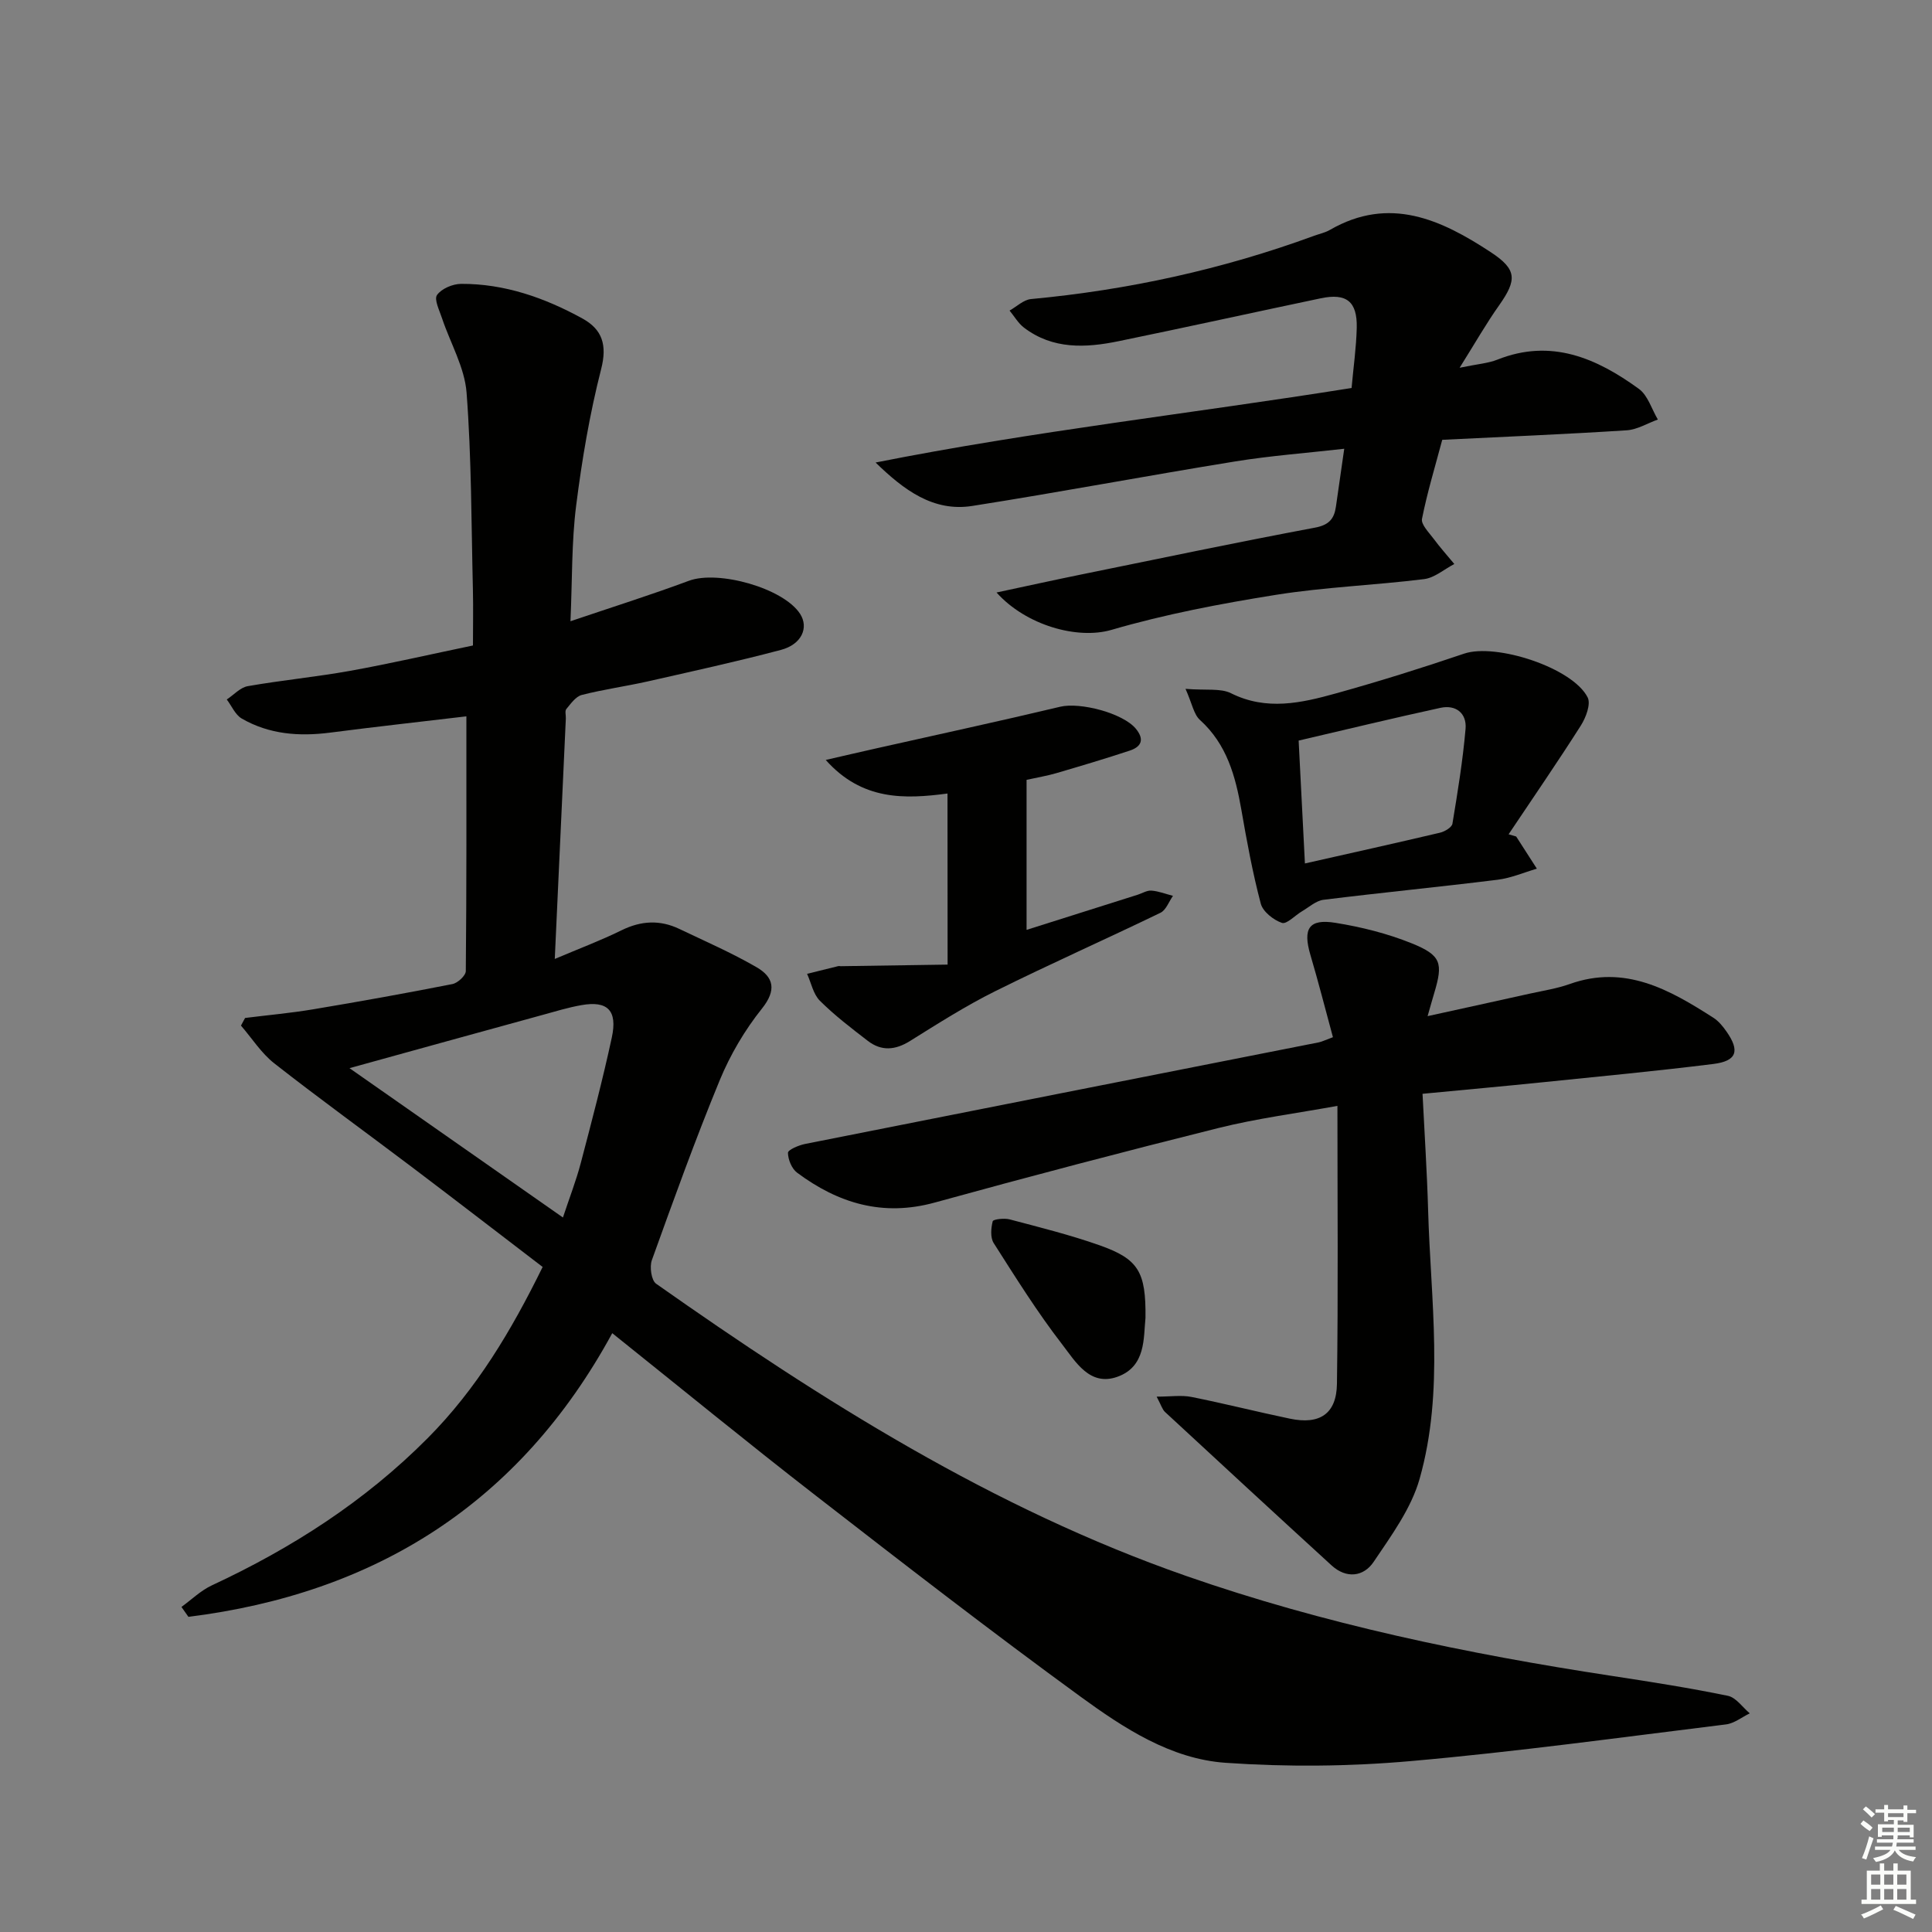 <svg enable-background="new 0 0 400 400" viewBox="0 0 400 400" xmlns="http://www.w3.org/2000/svg"><rect x="0" y="0" width="400" height="400" fill="#808080" stroke="none"/><g fill="#010100"><path d="m126.76 276.02c-19.2 35.29-49.08 53.9-87.75 58.73-.48-.68-.96-1.36-1.44-2.05 2.08-1.51 3.99-3.39 6.28-4.46 16.58-7.72 31.71-17.42 44.69-30.48 10.14-10.2 17.32-22.24 23.81-35.45-8.96-6.85-17.88-13.73-26.86-20.52-9.56-7.23-19.27-14.24-28.7-21.63-2.69-2.11-4.62-5.19-6.9-7.82.28-.53.57-1.06.85-1.58 4.7-.59 9.42-1.01 14.08-1.79 9.64-1.61 19.26-3.34 28.85-5.23 1.1-.22 2.76-1.75 2.77-2.69.17-17.45.12-34.91.12-52.74-9.51 1.13-18.86 2.16-28.19 3.37-6.43.83-12.65.37-18.33-2.92-1.34-.78-2.07-2.6-3.09-3.94 1.45-.95 2.79-2.49 4.36-2.76 7.03-1.23 14.16-1.91 21.18-3.17 8.31-1.5 16.55-3.4 25.43-5.25 0-3.97.08-7.77-.01-11.56-.33-13.6-.28-27.23-1.31-40.78-.4-5.22-3.35-10.24-5.07-15.37-.53-1.63-1.7-3.93-1.05-4.85.93-1.32 3.25-2.3 4.99-2.31 9.02-.04 17.32 2.89 25.11 7.17 4.1 2.25 5.17 5.46 3.88 10.48-2.37 9.28-3.98 18.8-5.18 28.31-.95 7.55-.79 15.23-1.17 23.89 8.62-2.92 16.63-5.44 24.5-8.37 6.08-2.27 19.59 1.51 23.04 6.84 1.84 2.85.34 6.32-3.95 7.46-9.13 2.42-18.38 4.44-27.6 6.53-4.53 1.02-9.15 1.65-13.64 2.8-1.25.32-2.28 1.8-3.21 2.92-.33.4-.07 1.29-.1 1.96-.74 16.26-1.49 32.52-2.29 49.78 5.11-2.17 9.57-3.84 13.83-5.94 4.05-1.99 7.96-2.19 11.97-.27 5.38 2.57 10.87 4.96 16.01 7.94 3.52 2.05 4.15 4.71 1.08 8.55-3.55 4.44-6.56 9.55-8.73 14.81-5.06 12.27-9.56 24.78-14.06 37.27-.5 1.39-.11 4.18.88 4.88 34.35 24.19 69.81 46.57 109.73 60.5 28.57 9.97 58.18 16.13 88.1 20.69 8.05 1.23 16.1 2.49 24.07 4.13 1.69.35 3.03 2.37 4.53 3.63-1.64.79-3.21 2.08-4.92 2.29-21.76 2.68-43.5 5.68-65.33 7.6-12.68 1.12-25.57 1.23-38.26.35-11.37-.79-21.1-7.18-30.08-13.72-18.54-13.51-36.69-27.56-54.82-41.63-13.94-10.81-27.57-21.97-42.1-33.6zm-54.4-54.87c15.32 10.72 29.58 20.69 44.19 30.92 1.35-4.09 2.73-7.62 3.69-11.26 2.27-8.64 4.55-17.29 6.43-26.01 1.21-5.61-.89-7.65-6.28-6.7-2.76.48-5.46 1.32-8.17 2.06-12.92 3.54-25.82 7.11-39.86 10.99z"/><path d="m275.97 214.74c-1.61-5.93-3.03-11.51-4.66-17.02-1.61-5.45-.34-7.55 5.17-6.66 5.36.86 10.76 2.21 15.79 4.24 6.16 2.49 6.53 4.1 4.67 10.31-.38 1.26-.73 2.53-1.37 4.77 7.5-1.65 14.36-3.14 21.21-4.67 2.75-.61 5.58-1.04 8.22-1.98 11.45-4.08 20.66 1.17 29.73 6.98 1.08.69 1.98 1.79 2.73 2.87 2.8 4 2.13 6.09-2.7 6.7-11.7 1.46-23.44 2.57-35.16 3.77-8.1.83-16.2 1.56-25.08 2.41.4 8.09.93 16.13 1.16 24.18.52 18.55 3.4 37.29-1.76 55.52-1.74 6.16-5.87 11.78-9.53 17.22-2.07 3.07-5.63 3.52-8.69.73-11.54-10.55-23.03-21.16-34.5-31.78-.55-.51-.78-1.38-1.73-3.17 2.92 0 5.13-.35 7.19.06 6.83 1.36 13.58 3.08 20.4 4.5 6.14 1.29 9.65-.97 9.74-7.2.27-18.93.1-37.87.1-57.56-8.52 1.55-16.68 2.6-24.62 4.58-19.64 4.9-39.22 10.05-58.73 15.43-10.76 2.97-19.99.17-28.52-6.18-1.11-.83-1.88-2.72-1.89-4.12 0-.62 2.24-1.57 3.56-1.83 35.45-7.05 70.92-14.03 106.38-21.04.64-.14 1.24-.45 2.89-1.06z"/><path d="m302.2 76.14c3.68-.77 5.88-.91 7.82-1.68 11.12-4.43 20.52-.32 29.29 6.05 1.86 1.35 2.65 4.19 3.93 6.35-2.15.77-4.26 2.09-6.45 2.23-12.59.81-25.21 1.33-38.19 1.97-1.47 5.53-3.1 10.88-4.19 16.35-.23 1.17 1.41 2.8 2.37 4.09 1.35 1.82 2.87 3.52 4.32 5.27-2.08 1.08-4.08 2.86-6.26 3.13-10.21 1.27-20.55 1.64-30.7 3.26-11.45 1.83-22.92 4.01-34.03 7.25-7.04 2.05-17.7-.94-23.79-7.74 6.28-1.34 11.95-2.59 17.64-3.75 16.09-3.28 32.17-6.65 48.31-9.68 2.9-.55 3.96-1.83 4.32-4.35.54-3.75 1.08-7.5 1.72-11.98-7.83.89-15.24 1.44-22.55 2.62-18.17 2.94-36.27 6.36-54.46 9.22-8.07 1.27-14.17-3.3-20.02-8.99 32.59-6.48 65.54-10.16 98.55-15.43.38-4.26.97-8.36 1.07-12.47.12-5.45-2.13-7.22-7.45-6.1-13.96 2.93-27.89 6.01-41.86 8.88-6.81 1.4-13.62 1.74-19.59-2.81-1.19-.91-2-2.34-2.98-3.53 1.47-.82 2.89-2.23 4.42-2.38 20.12-1.88 39.68-6.15 58.65-13.11 1.09-.4 2.28-.64 3.27-1.22 12.33-7.11 23.04-2.12 33.33 4.65 5.4 3.56 5.39 5.7 1.71 10.94-2.67 3.76-4.96 7.79-8.2 12.96z"/><path d="m245.45 142.62c4.3.35 7.25-.17 9.4.9 7.36 3.68 14.58 2.03 21.74.04 8.92-2.48 17.77-5.25 26.54-8.23 6.55-2.23 22.47 2.89 25.58 9.07.69 1.38-.37 4.17-1.41 5.81-4.83 7.6-9.95 15.03-14.96 22.52.52.15 1.04.31 1.57.46 1.43 2.22 2.85 4.44 4.28 6.66-2.7.79-5.36 1.95-8.11 2.29-12 1.49-24.05 2.66-36.05 4.15-1.56.19-3 1.52-4.46 2.38-1.44.84-3.17 2.74-4.17 2.4-1.75-.6-3.93-2.32-4.37-3.98-1.69-6.39-2.89-12.92-4.02-19.44-1.22-6.98-3.01-13.55-8.56-18.58-1.29-1.15-1.61-3.33-3-6.45zm24.72 36.15c9.62-2.17 18.81-4.21 27.97-6.37.98-.23 2.44-1.1 2.57-1.86 1.08-6.52 2.15-13.07 2.72-19.65.27-3.18-1.97-5.04-5.2-4.34-9.66 2.1-19.28 4.43-29.36 6.78.43 8.45.84 16.54 1.3 25.44z"/><path d="m196.17 164.29c-8.83 1.17-17.69 1.5-25.21-6.95 3.45-.79 6.89-1.6 10.34-2.37 12.74-2.87 25.51-5.62 38.22-8.65 4.09-.98 12.96 1.31 15.64 4.55 1.81 2.19 1.19 3.72-1.24 4.53-5.02 1.66-10.09 3.17-15.17 4.66-1.9.56-3.87.88-6.21 1.4v31.06c7.69-2.43 15.35-4.85 23.02-7.28.95-.3 1.92-.93 2.84-.85 1.5.12 2.97.7 4.45 1.09-.85 1.2-1.43 2.94-2.59 3.5-11.36 5.5-22.92 10.62-34.22 16.24-6.08 3.02-11.85 6.7-17.62 10.3-3.07 1.92-5.93 2.15-8.75-.02-3.42-2.63-6.87-5.27-9.92-8.3-1.37-1.37-1.8-3.69-2.65-5.58 2.15-.54 4.31-1.07 6.47-1.6.15-.04.33.02.5.02 7.16-.11 14.32-.21 22.12-.33-.02-12.66-.02-23.88-.02-35.42z"/><path d="m237.16 272.86c-.43 4.13.13 10.07-5.82 12.19-5.73 2.05-8.69-3.17-11.42-6.7-5.16-6.67-9.65-13.87-14.19-20.99-.72-1.14-.56-3.09-.2-4.51.11-.42 2.39-.69 3.51-.39 6.23 1.65 12.51 3.21 18.58 5.35 8.1 2.86 9.65 5.49 9.54 15.05z"/></g><path d="m385.2 377.6.6-.7c.6.4 1.3.9 1.9 1.5l-.6.7c-.8-.5-1.4-1-1.9-1.5zm.3 7.1c.6-1.4 1.1-2.9 1.5-4.5.3.1.6.3.9.4-.5 1.4-1 2.9-1.5 4.4zm.2-10.1.6-.6c.7.5 1.3 1.1 1.9 1.6l-.7.7c-.6-.6-1.2-1.2-1.8-1.7zm8.4-.8h.8v.9h1.8v.7h-1.8v1.8h-.8v-.3h-1.2v.9h3.3v2.6h-.8v-.4h-2.5c0 .3 0 .6-.1.8h3.4v.7h-3.5c0 .3-.1.6-.1.8h4v.7h-3.5c.7.9 1.9 1.3 3.6 1.5-.2.2-.4.5-.6.9-1.9-.3-3.2-1.1-3.8-2.3-.5 1.1-1.8 2-3.9 2.4-.2-.3-.4-.5-.6-.8 1.9-.4 3.1-.9 3.6-1.7h-3.2v-.7h3.5c.1-.2.1-.5.2-.8h-3.3v-.7h3.4c0-.2 0-.5 0-.8h-2.4v.3h-.8v-2.6h3.3v-.9h-1.2v.3h-.8v-1.8h-1.8v-.7h1.8v-.9h.8v.9h3.2zm-4.4 5.5h2.4c0-.3 0-.6 0-.9h-2.4zm1.2-3.1h3.2v-.8h-3.2zm4.4 2.2h-2.4v.9h2.5v-.9z" fill="#fbfcfa"/><path d="m389.2 385.8h.9v1.5h1.9v-1.5h.9v1.5h2.7v6h1.1v.9h-11.3v-.9h1.1v-6h2.7zm.2 8.7.5.8c-1.2.6-2.5 1.3-4 1.9-.2-.3-.3-.6-.6-.8 1.6-.6 3-1.3 4.1-1.9zm-2-4.3h1.9v-2.1h-1.9zm0 3.1h1.9v-2.2h-1.9zm2.7-3.1h1.9v-2.1h-1.9zm0 3.1h1.9v-2.2h-1.9zm2.4 1.3c1.4.6 2.7 1.2 4.1 1.8l-.5.9c-1.5-.7-2.8-1.4-4.1-1.9zm2.2-6.5h-1.9v2.1h1.9zm-1.9 5.2h1.9v-2.2h-1.9z" fill="#fbfcfa"/></svg>